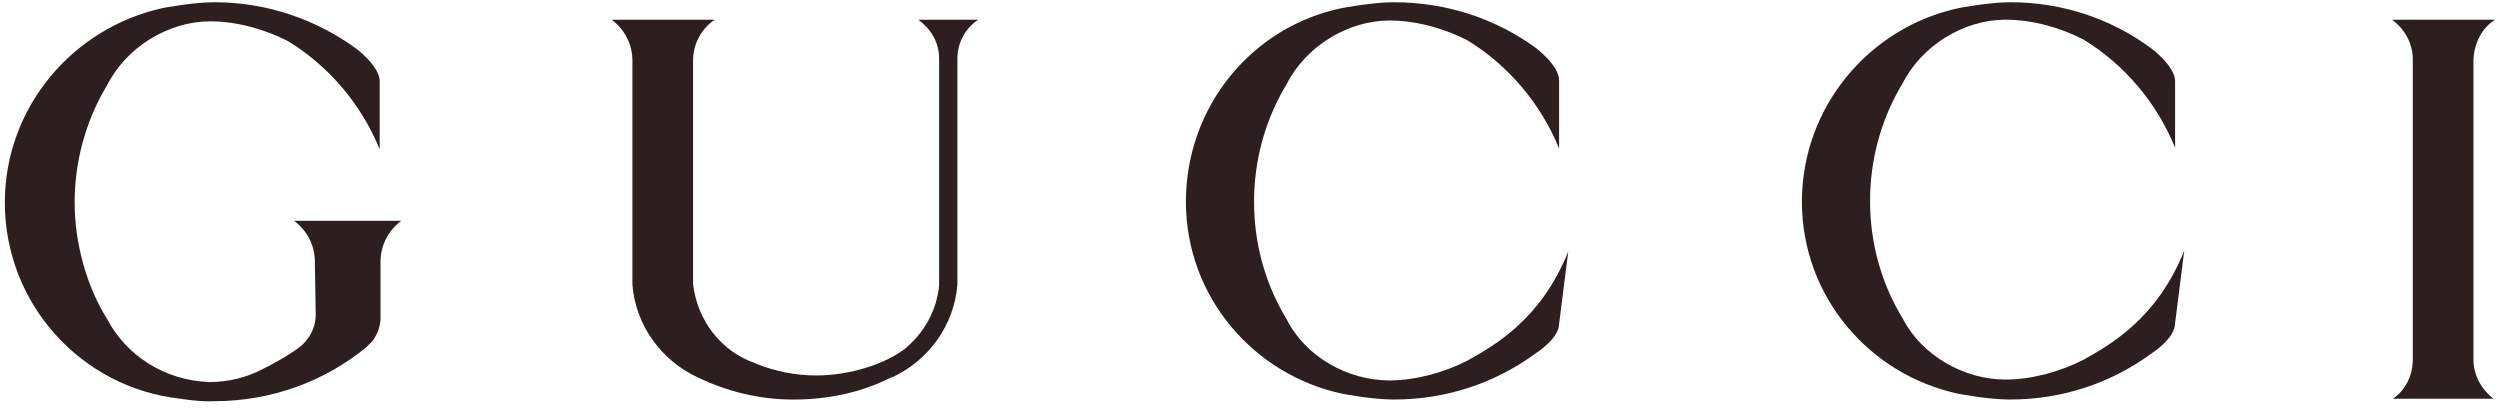 <svg width="206" height="34" viewBox="0 0 206 34" fill="none" xmlns="http://www.w3.org/2000/svg">
<g clip-path="url(#clip0_406_5089)">
<path d="M8.823 26.278C7.179 23.675 6.151 20.114 6.151 16.689C6.151 13.333 7.042 10.114 8.617 7.375L8.823 7.032C10.398 3.882 13.891 1.759 17.315 1.759C19.575 1.759 21.904 2.444 23.753 3.403C27.109 5.457 29.78 8.608 31.287 12.306V6.69C31.287 5.457 29.369 4.019 29.369 4.019C26.082 1.622 22.041 0.184 17.658 0.184C15.877 0.184 13.411 0.663 13.411 0.663C5.946 2.307 0.398 8.882 0.398 16.689C0.398 25.045 6.699 31.962 14.85 32.853C14.85 32.853 16.493 33.127 17.658 33.058C22.383 33.058 26.767 31.415 30.191 28.606L30.671 28.127C31.081 27.579 31.355 26.894 31.355 26.209V21.552C31.355 20.182 32.04 18.95 33.068 18.196H24.233C25.26 18.95 25.945 20.182 25.945 21.552L26.013 25.935C26.013 26.826 25.671 27.579 25.123 28.195C24.438 29.017 21.698 30.387 21.698 30.387C20.397 31.072 18.89 31.483 17.247 31.483C13.548 31.346 10.398 29.291 8.823 26.278Z" fill="#2D1F1F"/>
<path d="M97.719 16.621C97.719 24.429 103.266 30.867 110.595 32.442C110.595 32.442 113.06 32.921 114.841 32.921C119.224 32.921 123.197 31.551 126.484 29.154C126.484 29.154 128.47 27.922 128.47 26.689L129.224 20.73C126.963 26.346 123.128 28.47 120.936 29.702C119.087 30.661 116.69 31.346 114.498 31.346C111.074 31.346 107.581 29.428 106.006 26.278L105.8 25.935C104.225 23.196 103.335 20.045 103.335 16.621C103.335 13.265 104.225 10.046 105.8 7.306L106.006 6.964C107.581 3.813 111.074 1.69 114.498 1.69C116.759 1.69 119.087 2.375 120.936 3.334C124.292 5.389 126.963 8.539 128.47 12.238V6.622C128.47 5.389 126.553 3.95 126.553 3.95C123.265 1.553 119.224 0.184 114.841 0.184C113.06 0.184 110.595 0.663 110.595 0.663C103.198 2.17 97.719 8.745 97.719 16.621Z" fill="#2D1F1F"/>
<path d="M148.477 16.621C148.477 24.429 154.024 30.867 161.352 32.442C161.352 32.442 163.818 32.921 165.599 32.921C169.982 32.921 173.954 31.551 177.242 29.154C177.242 29.154 179.228 27.922 179.228 26.62L179.981 20.662C177.721 26.278 173.886 28.401 171.694 29.634C169.845 30.593 167.448 31.277 165.256 31.277C161.832 31.277 158.339 29.291 156.764 26.209L156.558 25.867C154.983 23.127 154.093 19.977 154.093 16.552C154.093 13.197 154.983 9.977 156.558 7.238L156.764 6.895C158.339 3.745 161.832 1.622 165.256 1.622C167.516 1.622 169.845 2.307 171.694 3.266C175.05 5.32 177.721 8.471 179.228 12.169V6.69C179.228 5.457 177.31 4.019 177.31 4.019C174.091 1.622 170.051 0.184 165.667 0.184C163.887 0.184 161.421 0.663 161.421 0.663C154.024 2.238 148.477 8.813 148.477 16.621Z" fill="#2D1F1F"/>
<path d="M205.594 1.625H197.102C198.129 2.378 198.814 3.543 198.814 4.912V29.637C198.814 30.938 198.197 32.171 197.17 32.856H205.457C204.498 32.102 203.813 30.938 203.813 29.637V4.912C203.882 3.543 204.498 2.31 205.594 1.625Z" fill="#2D1F1F"/>
<path d="M58.891 1.625H50.398C51.426 2.378 52.111 3.611 52.111 4.981V23.473C52.385 26.829 54.508 29.705 57.453 31.075C59.85 32.239 62.521 32.924 65.397 32.924C68.274 32.924 71.082 32.308 73.479 31.075H73.548C76.493 29.705 78.616 26.829 78.89 23.473V4.844C78.89 3.474 79.575 2.31 80.602 1.625H75.671C76.698 2.378 77.383 3.474 77.383 4.844V23.473V23.541C77.177 25.596 76.15 27.377 74.712 28.61L74.644 28.678C73 29.979 70.055 30.938 67.247 30.938C65.534 30.938 63.891 30.596 62.316 29.979L62.178 29.911C59.439 28.952 57.453 26.418 57.11 23.404V23.336V4.981C57.11 3.543 57.864 2.31 58.891 1.625Z" fill="#2D1F1F"/>
</g>
<defs>
<clipPath id="clip0_406_5089">
<rect width="205.192" height="32.875" fill="white" transform="translate(0.398 0.184)"/>
</clipPath>
</defs>
</svg>
